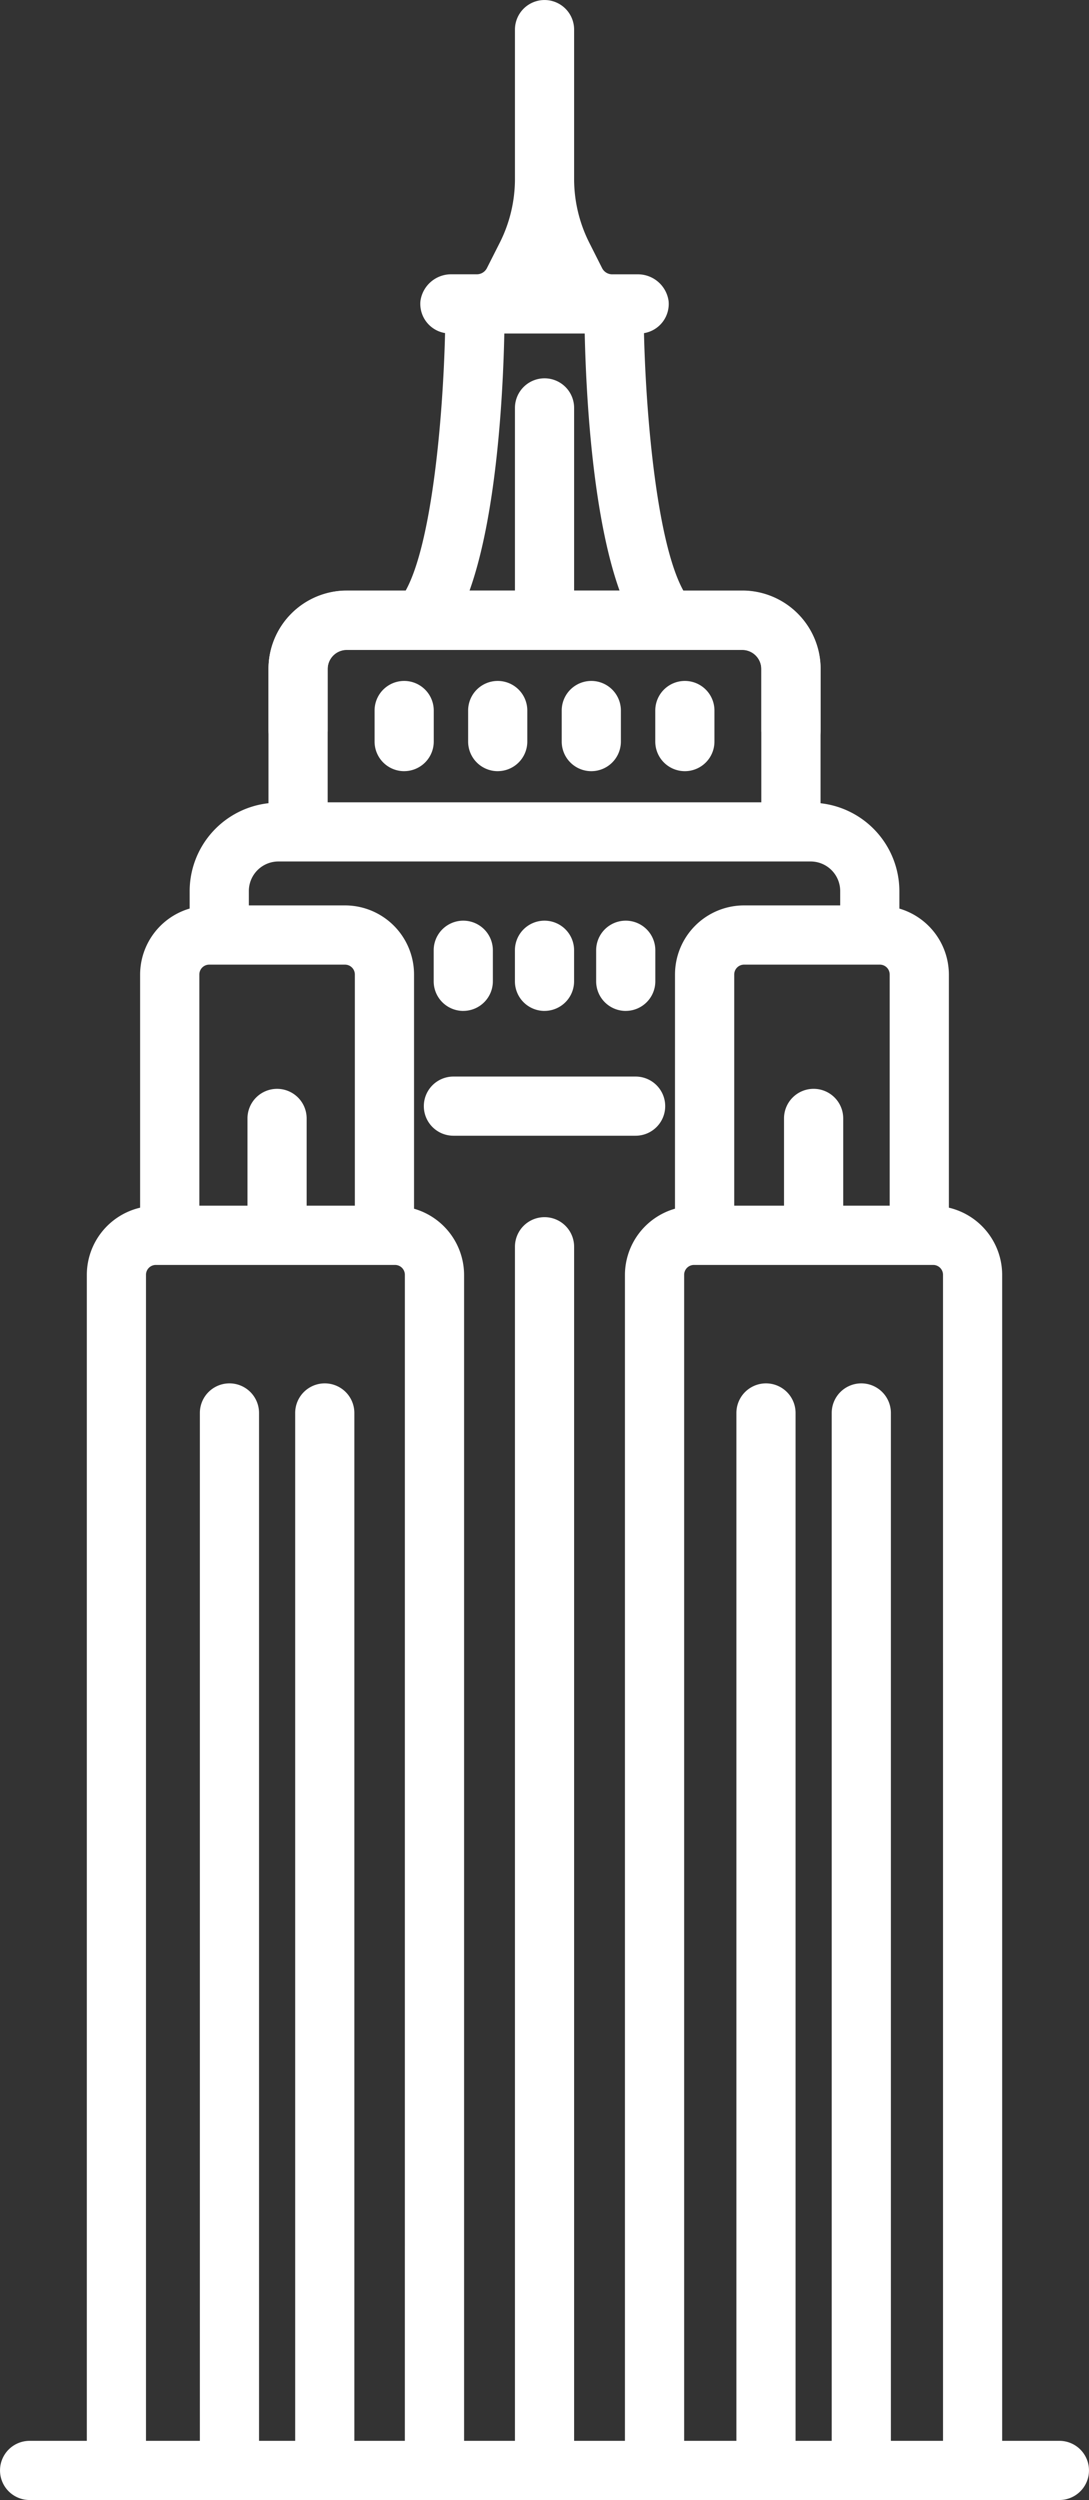<svg xmlns="http://www.w3.org/2000/svg" width="99.398" height="228.184" viewBox="0 0 99.398 228.184"><rect x="0" y="0" width="99.398" height="228.184" fill="#333333" stroke="none"/><g id="new-york" transform="translate(-36.411 -0.833)"><path id="Path_3493" data-name="Path 3493" d="M97.7,46.189a2.7,2.7,0,0,1-2.7-2.7V37.9a1.746,1.746,0,0,0-1.744-1.744h-36.1A1.746,1.746,0,0,0,55.417,37.9v5.584a2.7,2.7,0,1,1-5.4,0V37.9a7.155,7.155,0,0,1,7.148-7.148h36.1a7.155,7.155,0,0,1,7.148,7.148v5.584A2.7,2.7,0,0,1,97.7,46.189Z" transform="translate(10.901 23.98)" fill="#fff"></path><path id="Path_3494" data-name="Path 3494" d="M66.63,43.57a2.7,2.7,0,0,1-2.7-2.7V38.034a2.7,2.7,0,0,1,5.4,0v2.834a2.7,2.7,0,0,1-2.7,2.7Zm-8.539,0a2.7,2.7,0,0,1-2.7-2.7V38.034a2.7,2.7,0,0,1,5.4,0v2.834a2.7,2.7,0,0,1-2.7,2.7Zm17.081,0a2.7,2.7,0,0,1-2.7-2.7V38.034a2.7,2.7,0,0,1,5.4,0v2.834A2.7,2.7,0,0,1,75.172,43.57Zm8.539,0a2.7,2.7,0,0,1-2.7-2.7V38.034a2.7,2.7,0,0,1,5.4,0v2.834A2.7,2.7,0,0,1,83.711,43.57ZM79.217,76.843H62.586a2.7,2.7,0,1,1,0-5.4H79.217a2.7,2.7,0,1,1,0,5.4ZM63.486,65.452a2.7,2.7,0,0,1-2.7-2.7V59.915a2.7,2.7,0,0,1,5.4,0V62.75a2.7,2.7,0,0,1-2.7,2.7Zm14.829,0a2.7,2.7,0,0,1-2.7-2.7V59.915a2.7,2.7,0,0,1,5.4,0V62.75a2.7,2.7,0,0,1-2.7,2.7Zm-7.415,0a2.7,2.7,0,0,1-2.7-2.7V59.915a2.7,2.7,0,0,1,5.4,0V62.75a2.7,2.7,0,0,1-2.7,2.7Z" transform="translate(15.21 27.649)" fill="#fff"></path><path id="Path_3495" data-name="Path 3495" d="M133.107,223.612h-5.224V117.185a6.305,6.305,0,0,0-4.864-6.125V89.776a6.292,6.292,0,0,0-4.518-6.015v-1.6a8.087,8.087,0,0,0-7.195-8.015V61.9a7.148,7.148,0,0,0-7.148-7.148H98.79c-2.36-4.25-3.408-15.492-3.6-23.512A2.7,2.7,0,0,0,97.435,28.3a2.828,2.828,0,0,0-2.872-2.428H92.292a1.036,1.036,0,0,1-.926-.569l-1.171-2.322a12.926,12.926,0,0,1-1.382-5.817V3.535a2.7,2.7,0,1,0-5.4,0V17.167a12.913,12.913,0,0,1-1.382,5.811L80.856,25.3a1.034,1.034,0,0,1-.926.569H77.659A2.828,2.828,0,0,0,74.787,28.3a2.7,2.7,0,0,0,2.248,2.933c-.195,8.027-1.243,19.263-3.6,23.512h-5.37a7.148,7.148,0,0,0-7.148,7.148v12.25a8.087,8.087,0,0,0-7.195,8.015v1.6A6.292,6.292,0,0,0,49.2,89.77V111.06a6.305,6.305,0,0,0-4.864,6.125V223.612H39.113a2.7,2.7,0,0,0,0,5.4h93.994a2.7,2.7,0,1,0,0-5.4Zm-22.435-123.4a2.7,2.7,0,0,0-2.7,2.7v7.964h-4.545v-21.1a.9.9,0,0,1,.9-.9h12.39a.9.9,0,0,1,.9.9v21.1h-4.242v-7.964a2.7,2.7,0,0,0-2.7-2.7ZM82.442,31.272h7.339c.122,5.52.69,16.519,3.181,23.469H88.813V38.063a2.7,2.7,0,1,0-5.4,0V54.741H79.266C81.752,47.791,82.328,36.792,82.442,31.272ZM66.319,61.9a1.746,1.746,0,0,1,1.744-1.744h36.1A1.746,1.746,0,0,1,105.9,61.9V74.062H66.319ZM61.7,100.213a2.7,2.7,0,0,0-2.7,2.7v7.964H54.606v-21.1a.9.9,0,0,1,.9-.9H67.9a.9.9,0,0,1,.9.9v21.1H64.4v-7.964a2.7,2.7,0,0,0-2.7-2.7Zm11.664,123.4h-4.61V129.795a2.7,2.7,0,1,0-5.4,0v93.817h-3.3V129.795a2.7,2.7,0,1,0-5.4,0v93.817H49.736V117.185a.9.9,0,0,1,.9-.9H72.465a.9.9,0,0,1,.9.9ZM98.02,111.153a6.305,6.305,0,0,0-4.568,6.031V223.612H88.813V114.625a2.7,2.7,0,0,0-5.4,0V223.612H78.77V117.185a6.305,6.305,0,0,0-4.568-6.031V89.776A6.305,6.305,0,0,0,67.9,83.471H59.124v-1.31a2.7,2.7,0,0,1,2.7-2.7H110.4a2.7,2.7,0,0,1,2.7,2.7v1.31h-8.773a6.305,6.305,0,0,0-6.305,6.305Zm24.465,112.459h-4.759V129.795a2.7,2.7,0,0,0-5.4,0v93.817h-3.3V129.795a2.7,2.7,0,1,0-5.4,0v93.817H98.856V117.185a.9.9,0,0,1,.9-.9h21.828a.9.9,0,0,1,.9.9Z" transform="translate(0 0)" fill="#fff"></path></g></svg>